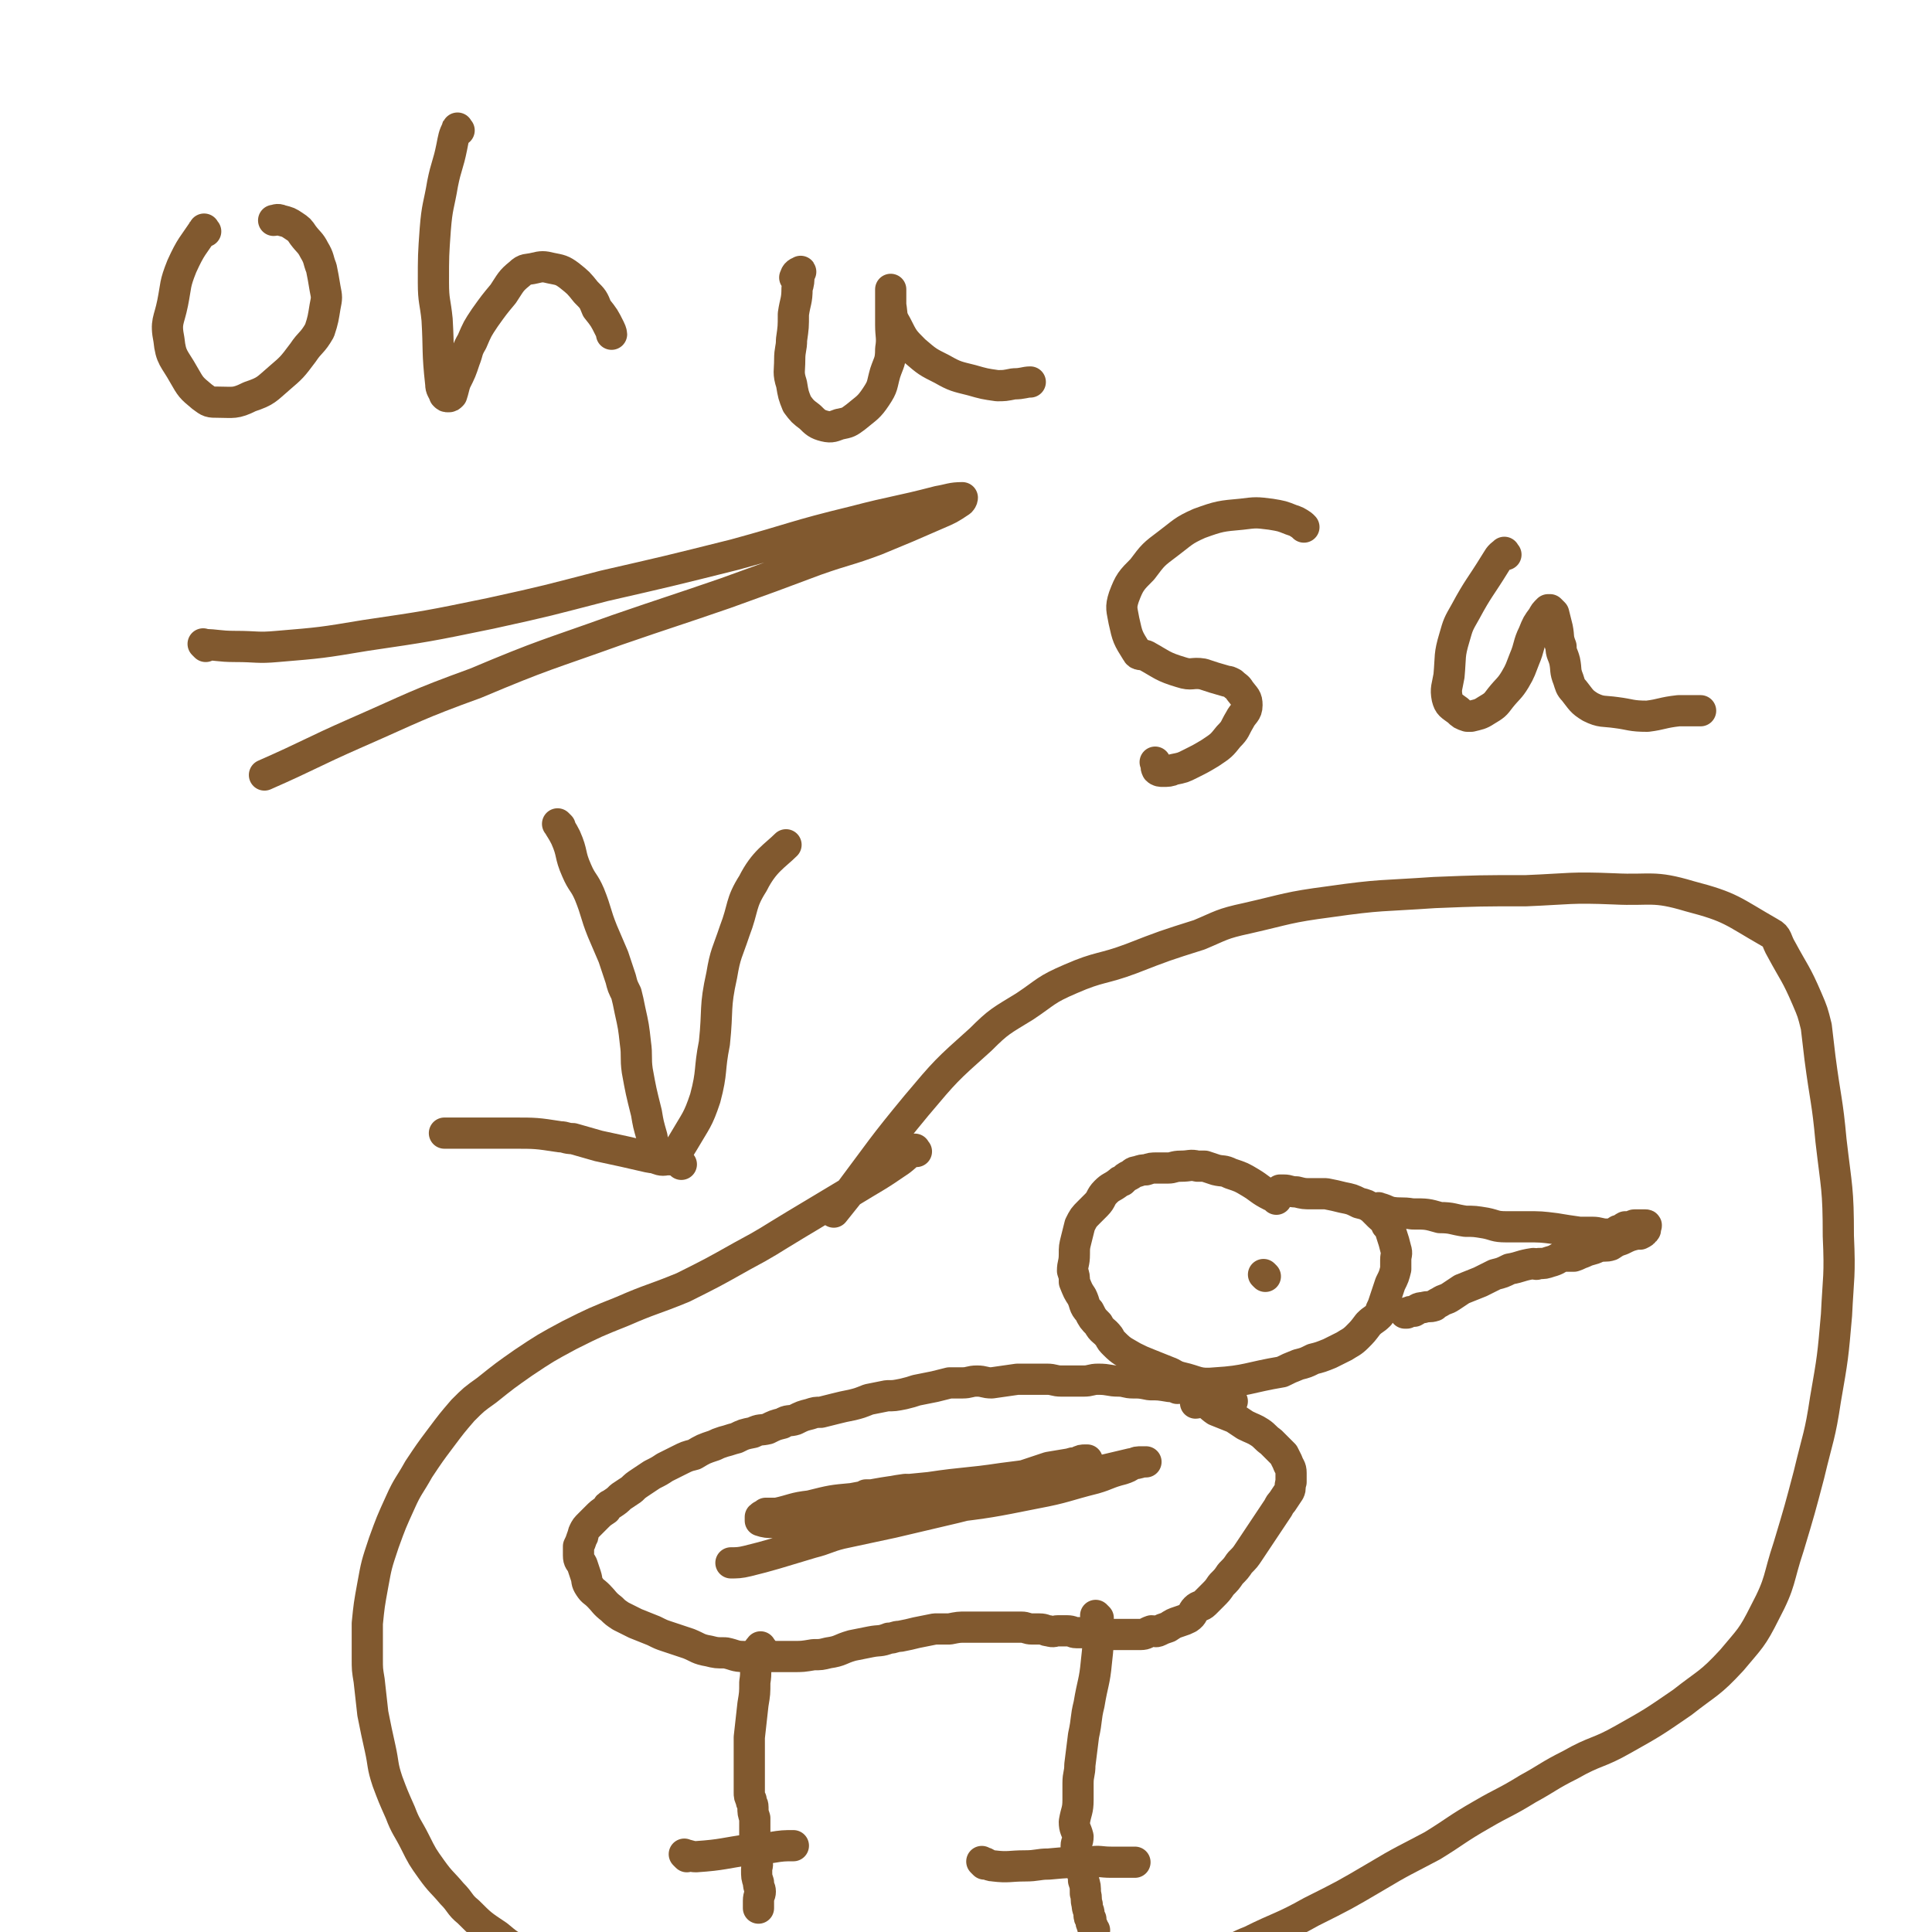 <svg viewBox='0 0 1052 1052' version='1.1' xmlns='http://www.w3.org/2000/svg' xmlns:xlink='http://www.w3.org/1999/xlink'><g fill='none' stroke='#81592F' stroke-width='17' stroke-linecap='round' stroke-linejoin='round'><path d='M112,126c-1,-1 -1,-2 -1,-1 -6,9 -7,9 -12,20 -4,10 -3,10 -5,20 -2,10 -4,10 -2,20 1,10 3,10 8,19 4,7 4,7 10,12 4,3 4,3 9,3 8,0 9,1 17,-3 9,-3 9,-4 16,-10 7,-6 7,-6 13,-14 4,-6 5,-5 9,-12 2,-6 2,-7 3,-13 1,-5 1,-5 0,-10 -1,-6 -1,-6 -2,-11 -2,-5 -1,-5 -4,-10 -2,-4 -3,-4 -6,-8 -2,-3 -2,-3 -5,-5 -3,-2 -3,-2 -7,-3 -2,-1 -3,0 -4,0 '/><path d='M250,71c-1,-1 -1,-2 -1,-1 -2,4 -2,5 -3,10 -2,10 -3,10 -5,20 -2,12 -3,12 -4,25 -1,14 -1,14 -1,29 0,10 1,10 2,20 1,17 0,17 2,35 0,3 1,3 2,6 1,1 1,1 2,1 1,0 1,0 2,-1 1,-3 1,-4 2,-7 3,-6 3,-6 5,-12 2,-5 1,-5 4,-10 3,-7 3,-7 7,-13 5,-7 5,-7 10,-13 4,-6 4,-7 9,-11 3,-3 4,-2 8,-3 4,-1 5,-1 9,0 5,1 6,1 10,4 5,4 5,4 9,9 4,4 4,4 6,9 4,5 4,5 7,11 1,2 1,3 1,3 '/><path d='M434,152c-1,-1 -2,-1 -1,-1 0,-2 2,-3 3,-3 0,-1 -1,1 -1,2 0,3 0,4 -1,7 0,7 -1,7 -2,14 0,7 0,7 -1,14 0,5 -1,5 -1,11 0,6 -1,7 1,13 1,6 1,6 3,11 3,4 3,4 7,7 3,3 4,4 8,5 4,1 5,0 8,-1 5,-1 5,-1 9,-4 6,-5 7,-5 11,-11 4,-6 3,-6 5,-13 2,-6 3,-6 3,-13 1,-6 0,-7 0,-13 0,-5 0,-5 0,-9 0,-3 0,-3 0,-7 0,-1 0,-1 0,-3 0,0 0,-1 0,0 0,0 0,1 0,2 0,3 0,3 0,6 1,6 0,6 3,11 4,8 4,8 10,14 7,6 7,6 15,10 7,4 8,4 16,6 7,2 7,2 14,3 4,0 4,0 9,-1 5,0 6,-1 9,-1 '/><path d='M112,352c-1,-1 -2,-2 -1,-1 7,0 8,1 17,1 12,0 12,1 23,0 24,-2 24,-2 48,-6 34,-5 34,-5 68,-12 32,-7 31,-7 62,-15 35,-8 35,-8 71,-17 33,-9 32,-10 65,-18 23,-6 23,-5 46,-11 6,-1 7,-2 13,-2 0,0 0,1 -1,2 -6,4 -6,4 -13,7 -16,7 -16,7 -33,14 -16,6 -16,5 -33,11 -24,9 -24,9 -49,18 -29,10 -30,10 -59,20 -39,14 -39,13 -77,29 -33,12 -33,13 -65,27 -25,11 -25,12 -50,23 '/><path d='M695,653c-1,-1 -1,-1 -1,-1 -1,-1 -1,-1 -2,-1 -6,-3 -6,-4 -11,-7 -5,-3 -5,-3 -11,-5 -4,-2 -4,-1 -8,-2 -3,-1 -3,-1 -6,-2 -2,0 -2,0 -4,0 -4,-1 -4,0 -9,0 -4,0 -4,1 -7,1 -3,0 -3,0 -6,0 -3,0 -3,0 -6,1 -2,0 -2,0 -5,1 -2,0 -2,1 -4,2 -2,1 -2,1 -4,3 -1,0 -1,0 -2,1 -4,3 -4,2 -7,5 -3,3 -2,4 -5,7 -2,2 -2,2 -4,4 -3,3 -3,3 -5,7 -1,4 -1,4 -2,8 -1,4 -1,4 -1,8 0,5 -1,5 -1,9 1,3 1,3 1,6 2,5 2,5 4,8 2,4 1,5 4,8 2,4 2,4 5,7 2,4 3,3 6,7 1,2 1,2 3,4 4,4 5,4 10,7 4,2 4,2 9,4 5,2 5,2 10,4 3,1 3,2 7,3 9,2 9,4 19,3 17,-1 18,-3 36,-6 4,-2 4,-2 9,-4 4,-1 4,-1 8,-3 4,-1 4,-1 9,-3 4,-2 4,-2 8,-4 3,-2 4,-2 7,-5 3,-3 3,-3 6,-7 3,-3 3,-2 6,-5 1,-3 1,-3 2,-5 1,-3 1,-3 2,-6 1,-3 1,-3 2,-6 2,-4 2,-4 3,-8 0,-2 0,-2 0,-5 0,-3 1,-3 0,-6 -1,-4 -1,-4 -2,-7 -1,-3 -1,-4 -3,-6 -1,-3 -2,-3 -4,-5 -2,-2 -2,-2 -4,-4 -3,-2 -3,-2 -7,-3 -4,-2 -4,-2 -9,-3 -4,-1 -4,-1 -9,-2 -4,0 -4,0 -8,0 -4,0 -4,0 -8,-1 -4,0 -4,-1 -7,-1 -1,0 -1,0 -2,0 '/><path d='M752,659c-1,-1 -2,-2 -1,-1 2,0 3,1 6,2 6,1 6,0 12,1 8,0 8,0 15,2 7,0 7,1 14,2 5,0 5,0 11,1 5,1 5,2 11,2 5,0 5,0 11,0 8,0 8,0 16,1 6,1 6,1 13,2 3,0 3,0 7,0 4,0 4,1 8,1 3,0 3,0 6,-2 2,0 2,-1 4,-2 1,0 1,0 3,0 1,0 1,-1 2,-1 1,0 1,0 2,0 1,0 1,0 2,0 1,0 1,0 1,0 1,0 1,0 1,0 1,0 0,1 0,1 0,1 0,1 0,1 0,1 0,1 -1,1 0,1 0,1 -2,2 -1,0 -1,0 -2,0 -4,1 -4,1 -8,3 -3,1 -3,1 -6,3 -3,1 -3,0 -7,1 -4,2 -4,1 -8,3 -3,1 -2,1 -5,2 -3,0 -3,0 -6,0 -3,1 -3,2 -7,3 -3,1 -3,1 -6,1 -2,1 -2,0 -3,0 -7,1 -7,2 -13,3 -4,2 -4,2 -8,3 -4,2 -4,2 -8,4 -5,2 -5,2 -10,4 -3,2 -3,2 -6,4 -3,2 -3,1 -6,3 -2,1 -2,1 -3,2 -3,1 -3,0 -6,1 -3,0 -3,1 -5,2 -2,0 -2,0 -4,1 -1,0 -1,0 -1,0 '/><path d='M689,695c-1,-1 -1,-1 -1,-1 '/><path d='M671,763c-1,-1 -1,-1 -1,-1 -2,-1 -2,-1 -4,-2 -2,-1 -2,-1 -4,-1 -4,-1 -4,0 -8,-1 -4,-1 -3,-1 -7,-2 -3,-1 -3,0 -6,0 -2,-1 -2,-1 -4,-1 -6,-1 -6,-1 -11,-1 -5,-1 -5,-1 -9,-1 -4,0 -4,-1 -8,-1 -5,0 -5,-1 -11,-1 -4,0 -4,1 -8,1 -6,0 -6,0 -12,0 -4,0 -4,-1 -8,-1 -4,0 -4,0 -9,0 -4,0 -4,0 -7,0 -7,1 -7,1 -14,2 -4,0 -4,-1 -8,-1 -4,0 -4,1 -8,1 -3,0 -3,0 -7,0 -4,1 -4,1 -8,2 -5,1 -5,1 -10,2 -3,1 -3,1 -7,2 -5,1 -5,1 -9,1 -5,1 -5,1 -10,2 -5,2 -5,2 -9,3 -5,1 -5,1 -9,2 -4,1 -4,1 -8,2 -3,0 -3,0 -6,1 -4,1 -4,1 -8,3 -3,1 -4,0 -7,2 -4,1 -4,1 -8,3 -4,1 -4,0 -8,2 -5,1 -5,1 -9,3 -4,1 -3,1 -7,2 -3,1 -3,1 -5,2 -6,2 -6,2 -11,5 -4,1 -4,1 -8,3 -4,2 -4,2 -8,4 -3,2 -3,2 -7,4 -3,2 -3,2 -6,4 -3,2 -3,2 -5,4 -3,2 -3,2 -6,4 -2,2 -2,2 -5,4 -2,1 -2,1 -3,3 -3,2 -3,2 -5,4 -2,2 -2,2 -4,4 -2,2 -2,2 -3,4 -1,2 0,2 -1,3 -1,3 -1,3 -2,5 0,2 0,3 0,5 0,3 1,3 2,5 1,3 1,3 2,6 1,3 0,3 2,6 2,3 2,2 5,5 3,3 3,4 7,7 2,2 2,2 5,4 4,2 4,2 8,4 5,2 5,2 10,4 4,2 4,2 7,3 6,2 6,2 12,4 5,2 5,3 11,4 4,1 4,1 9,1 5,1 5,2 10,2 4,1 4,0 8,0 5,0 5,0 10,0 4,0 4,0 9,0 5,0 5,0 11,-1 4,0 4,0 8,-1 7,-1 6,-2 13,-4 5,-1 5,-1 10,-2 5,-1 5,0 10,-2 3,0 3,-1 6,-1 5,-1 5,-1 9,-2 5,-1 5,-1 10,-2 4,0 4,0 8,0 5,-1 5,-1 9,-1 4,0 4,0 7,0 3,0 3,0 7,0 2,0 2,0 5,0 3,0 3,0 7,0 2,0 2,0 4,0 3,0 3,1 6,1 2,0 2,0 4,0 3,0 3,1 5,1 3,1 3,0 5,0 2,0 2,0 5,0 3,0 3,1 5,1 3,0 3,0 6,0 2,0 2,1 5,1 2,0 2,0 5,0 2,0 2,0 5,0 2,0 2,0 4,0 3,0 3,0 7,0 1,0 1,0 3,0 3,0 3,-1 6,-2 2,0 2,1 4,0 2,-1 2,-1 5,-2 3,-2 3,-2 6,-3 3,-1 3,-1 5,-2 3,-2 2,-3 4,-5 2,-2 3,-1 5,-3 2,-2 2,-2 4,-4 3,-3 3,-3 5,-6 3,-3 3,-3 5,-6 3,-3 3,-3 5,-6 3,-3 3,-3 5,-6 2,-3 2,-3 4,-6 2,-3 2,-3 4,-6 2,-3 2,-3 4,-6 2,-3 2,-3 4,-6 1,-2 1,-2 2,-3 2,-3 2,-3 4,-6 1,-2 0,-2 1,-5 0,-3 0,-3 0,-5 0,-3 -1,-3 -2,-6 -1,-2 -1,-2 -2,-4 -3,-3 -3,-3 -7,-7 -3,-2 -3,-3 -6,-5 -3,-2 -4,-2 -8,-4 -3,-2 -3,-2 -6,-4 -5,-2 -5,-2 -10,-4 -3,-2 -3,-3 -6,-4 -3,-1 -4,0 -5,0 '/><path d='M415,898c-1,-1 -1,-2 -1,-1 -2,2 -2,3 -2,7 -1,6 0,6 -1,12 0,6 0,6 -1,12 -1,9 -1,9 -2,18 0,5 0,5 0,11 0,5 0,5 0,9 0,5 0,5 0,10 0,2 0,2 1,4 0,2 1,2 1,4 0,3 0,3 1,6 0,3 0,3 0,6 0,3 0,3 0,6 0,6 1,6 1,11 1,3 0,3 0,5 0,4 0,4 1,7 0,3 1,3 1,5 0,2 -1,2 -1,5 0,1 0,1 0,3 0,0 0,0 0,1 '/><path d='M374,1011c-1,-1 -2,-2 -1,-1 2,0 3,1 6,1 15,-1 15,-2 30,-4 6,-1 6,-1 11,-1 6,-1 7,-1 12,-1 '/><path d='M598,881c-1,-1 -2,-2 -1,-1 0,2 1,3 1,7 0,9 0,9 -1,18 -1,11 -2,11 -4,23 -2,8 -1,8 -3,17 -1,8 -1,8 -2,16 0,5 -1,5 -1,10 0,4 0,4 0,9 0,6 -1,6 -2,12 0,4 1,4 2,8 0,3 -1,3 -1,5 0,2 0,2 0,4 1,3 0,3 1,5 1,3 1,2 2,5 1,3 1,3 1,5 1,3 1,3 1,7 1,3 0,3 1,6 0,3 1,3 1,5 0,2 0,2 1,3 0,2 0,2 1,4 0,1 0,2 1,2 '/><path d='M536,1015c-1,-1 -2,-2 -1,-1 2,0 3,2 6,2 8,1 9,0 17,0 7,0 7,-1 13,-1 11,-1 11,-1 22,-1 6,-1 6,0 12,0 4,0 4,0 8,0 3,0 4,0 5,0 '/><path d='M499,813c-1,-1 -1,-1 -1,-1 -3,-1 -3,-1 -5,-1 -7,1 -7,1 -14,3 -4,0 -4,0 -7,0 0,0 -1,0 0,0 7,0 8,1 17,0 17,-1 17,-2 34,-4 15,-2 15,-2 30,-5 9,-3 9,-3 18,-6 6,-1 6,-1 12,-2 2,-1 2,0 5,-1 2,0 2,-1 4,-1 0,0 -1,0 -1,0 -2,0 -2,0 -4,1 -4,1 -4,2 -8,3 -17,4 -17,4 -33,6 -20,3 -20,2 -40,5 -21,2 -21,2 -42,6 -11,1 -11,1 -23,4 -9,1 -9,2 -18,4 -3,0 -3,0 -6,0 -1,1 -2,1 -3,2 0,0 0,1 0,2 3,1 4,1 7,1 22,0 22,1 44,-1 25,-2 25,-3 50,-7 24,-3 24,-3 49,-8 16,-3 16,-4 32,-8 7,-2 7,-3 15,-5 3,-1 3,-1 6,-3 2,-1 2,-1 5,-1 1,0 1,0 2,0 0,0 -1,0 -2,0 -3,1 -3,1 -6,1 -17,4 -17,4 -33,8 -16,4 -16,4 -31,8 -16,4 -16,4 -32,8 -17,4 -17,4 -34,8 -14,3 -14,3 -28,6 -8,2 -8,3 -16,5 -10,3 -10,3 -20,6 -7,2 -7,2 -15,4 -4,1 -6,1 -9,1 '/><path d='M305,450c-1,-1 -2,-2 -1,-1 1,2 2,3 4,7 4,9 2,9 6,18 3,7 4,6 7,13 4,10 3,10 7,20 3,7 3,7 6,14 2,6 2,6 4,12 1,4 1,4 3,8 1,4 1,4 2,9 2,9 2,9 3,18 1,7 0,8 1,15 2,11 2,11 5,23 1,6 1,6 3,13 1,5 0,5 2,10 0,1 0,2 1,2 2,1 4,1 6,0 5,-4 5,-4 8,-9 7,-12 8,-12 12,-24 4,-15 2,-15 5,-30 2,-19 0,-19 4,-37 2,-12 3,-12 7,-24 5,-13 3,-15 10,-26 6,-12 12,-15 18,-21 '/><path d='M371,634c-1,-1 -1,-1 -1,-1 -4,-2 -4,-1 -7,-2 -5,-1 -5,0 -10,-1 -13,-3 -13,-3 -27,-6 -7,-2 -7,-2 -14,-4 -4,0 -4,-1 -7,-1 -13,-2 -13,-2 -26,-2 -19,0 -28,0 -37,0 '/><path d='M499,627c-1,-1 -1,-2 -1,-1 -4,2 -4,3 -8,6 -13,9 -14,9 -27,17 -15,9 -15,9 -30,18 -15,9 -14,9 -29,17 -16,9 -16,9 -32,17 -17,7 -17,6 -33,13 -15,6 -15,6 -29,13 -13,7 -13,7 -25,15 -10,7 -10,7 -20,15 -7,5 -7,5 -13,11 -6,7 -6,7 -12,15 -6,8 -6,8 -12,17 -5,9 -6,9 -10,18 -5,11 -5,11 -9,22 -4,12 -4,12 -6,23 -2,11 -2,11 -3,21 0,10 0,10 0,19 0,6 0,6 1,12 1,9 1,9 2,18 2,10 2,10 4,19 2,9 1,9 4,18 3,8 3,8 7,17 3,8 4,8 8,16 4,8 4,8 9,15 5,7 6,7 11,13 5,5 4,6 9,10 7,7 7,7 16,13 6,5 6,5 12,8 7,3 7,3 14,5 5,2 5,1 11,3 7,1 7,1 14,2 8,2 8,1 16,3 7,0 7,1 13,1 8,1 8,1 16,1 6,0 6,0 13,0 7,0 7,1 15,2 7,0 7,0 14,0 7,0 7,0 14,0 8,0 8,0 16,0 8,0 7,0 15,-1 10,-1 10,0 20,-1 8,-1 8,-2 16,-3 9,-1 9,-1 18,-2 8,0 8,0 16,0 5,0 5,0 10,0 9,0 9,0 17,0 9,0 9,0 18,0 7,0 7,1 15,1 11,0 11,1 23,0 24,-2 24,0 48,-5 13,-3 13,-6 26,-11 16,-8 17,-7 33,-16 18,-9 18,-9 35,-19 15,-9 16,-9 31,-17 13,-8 13,-9 27,-17 12,-7 12,-6 25,-14 11,-6 11,-7 23,-13 14,-8 15,-6 29,-14 16,-9 16,-9 32,-20 14,-11 15,-10 27,-23 10,-12 11,-12 18,-26 9,-17 7,-18 13,-36 6,-20 6,-20 11,-39 5,-21 6,-21 9,-41 4,-23 4,-23 6,-46 1,-21 2,-21 1,-43 0,-26 -1,-26 -4,-52 -2,-22 -3,-22 -6,-45 -1,-8 -1,-9 -2,-17 -2,-8 -2,-8 -5,-15 -6,-14 -7,-14 -14,-27 -3,-5 -2,-7 -6,-9 -21,-12 -21,-14 -44,-20 -20,-6 -21,-3 -41,-4 -24,-1 -24,0 -48,1 -25,0 -25,0 -50,1 -29,2 -29,1 -57,5 -23,3 -23,4 -45,9 -14,3 -14,4 -26,9 -19,6 -19,6 -37,13 -16,6 -17,4 -33,11 -14,6 -13,7 -25,15 -13,8 -14,8 -24,18 -19,17 -19,17 -35,36 -19,23 -19,24 -37,48 -4,5 -4,5 -8,10 '/><path d='M710,287c-1,-1 -1,-1 -1,-1 -3,-2 -3,-2 -6,-3 -5,-2 -5,-2 -11,-3 -8,-1 -8,-1 -16,0 -11,1 -12,1 -23,5 -9,4 -9,5 -17,11 -8,6 -8,6 -14,14 -6,6 -7,7 -10,15 -2,6 -1,7 0,13 2,9 2,9 7,17 1,2 2,1 5,2 9,5 9,6 19,9 6,2 6,0 12,1 6,2 6,2 13,4 1,0 1,0 3,1 2,2 3,2 4,4 3,4 4,4 4,8 0,4 -2,4 -4,8 -3,5 -2,5 -6,9 -4,5 -4,5 -10,9 -5,3 -5,3 -11,6 -4,2 -4,2 -9,3 -2,1 -3,1 -6,1 -1,0 -2,0 -3,-1 -1,-2 0,-2 -1,-4 '/><path d='M820,302c-1,-1 -1,-2 -1,-1 -3,2 -3,3 -5,6 -8,13 -9,13 -16,26 -4,7 -4,7 -6,14 -3,10 -2,10 -3,21 -1,6 -2,7 -1,12 1,4 2,4 6,7 2,2 2,2 5,3 1,0 1,0 2,0 4,-1 5,-1 8,-3 5,-3 5,-3 8,-7 4,-5 5,-5 8,-10 3,-5 3,-6 5,-11 3,-7 2,-8 5,-14 2,-5 2,-5 5,-9 1,-2 1,-2 3,-4 0,0 0,0 1,0 1,1 1,1 2,2 1,4 1,4 2,8 1,5 0,5 2,10 0,4 1,4 2,8 1,5 0,5 2,10 1,3 1,4 3,6 4,5 4,6 9,9 6,3 7,2 14,3 8,1 8,2 17,2 8,-1 8,-2 17,-3 6,0 9,0 12,0 '/></g>
</svg>
